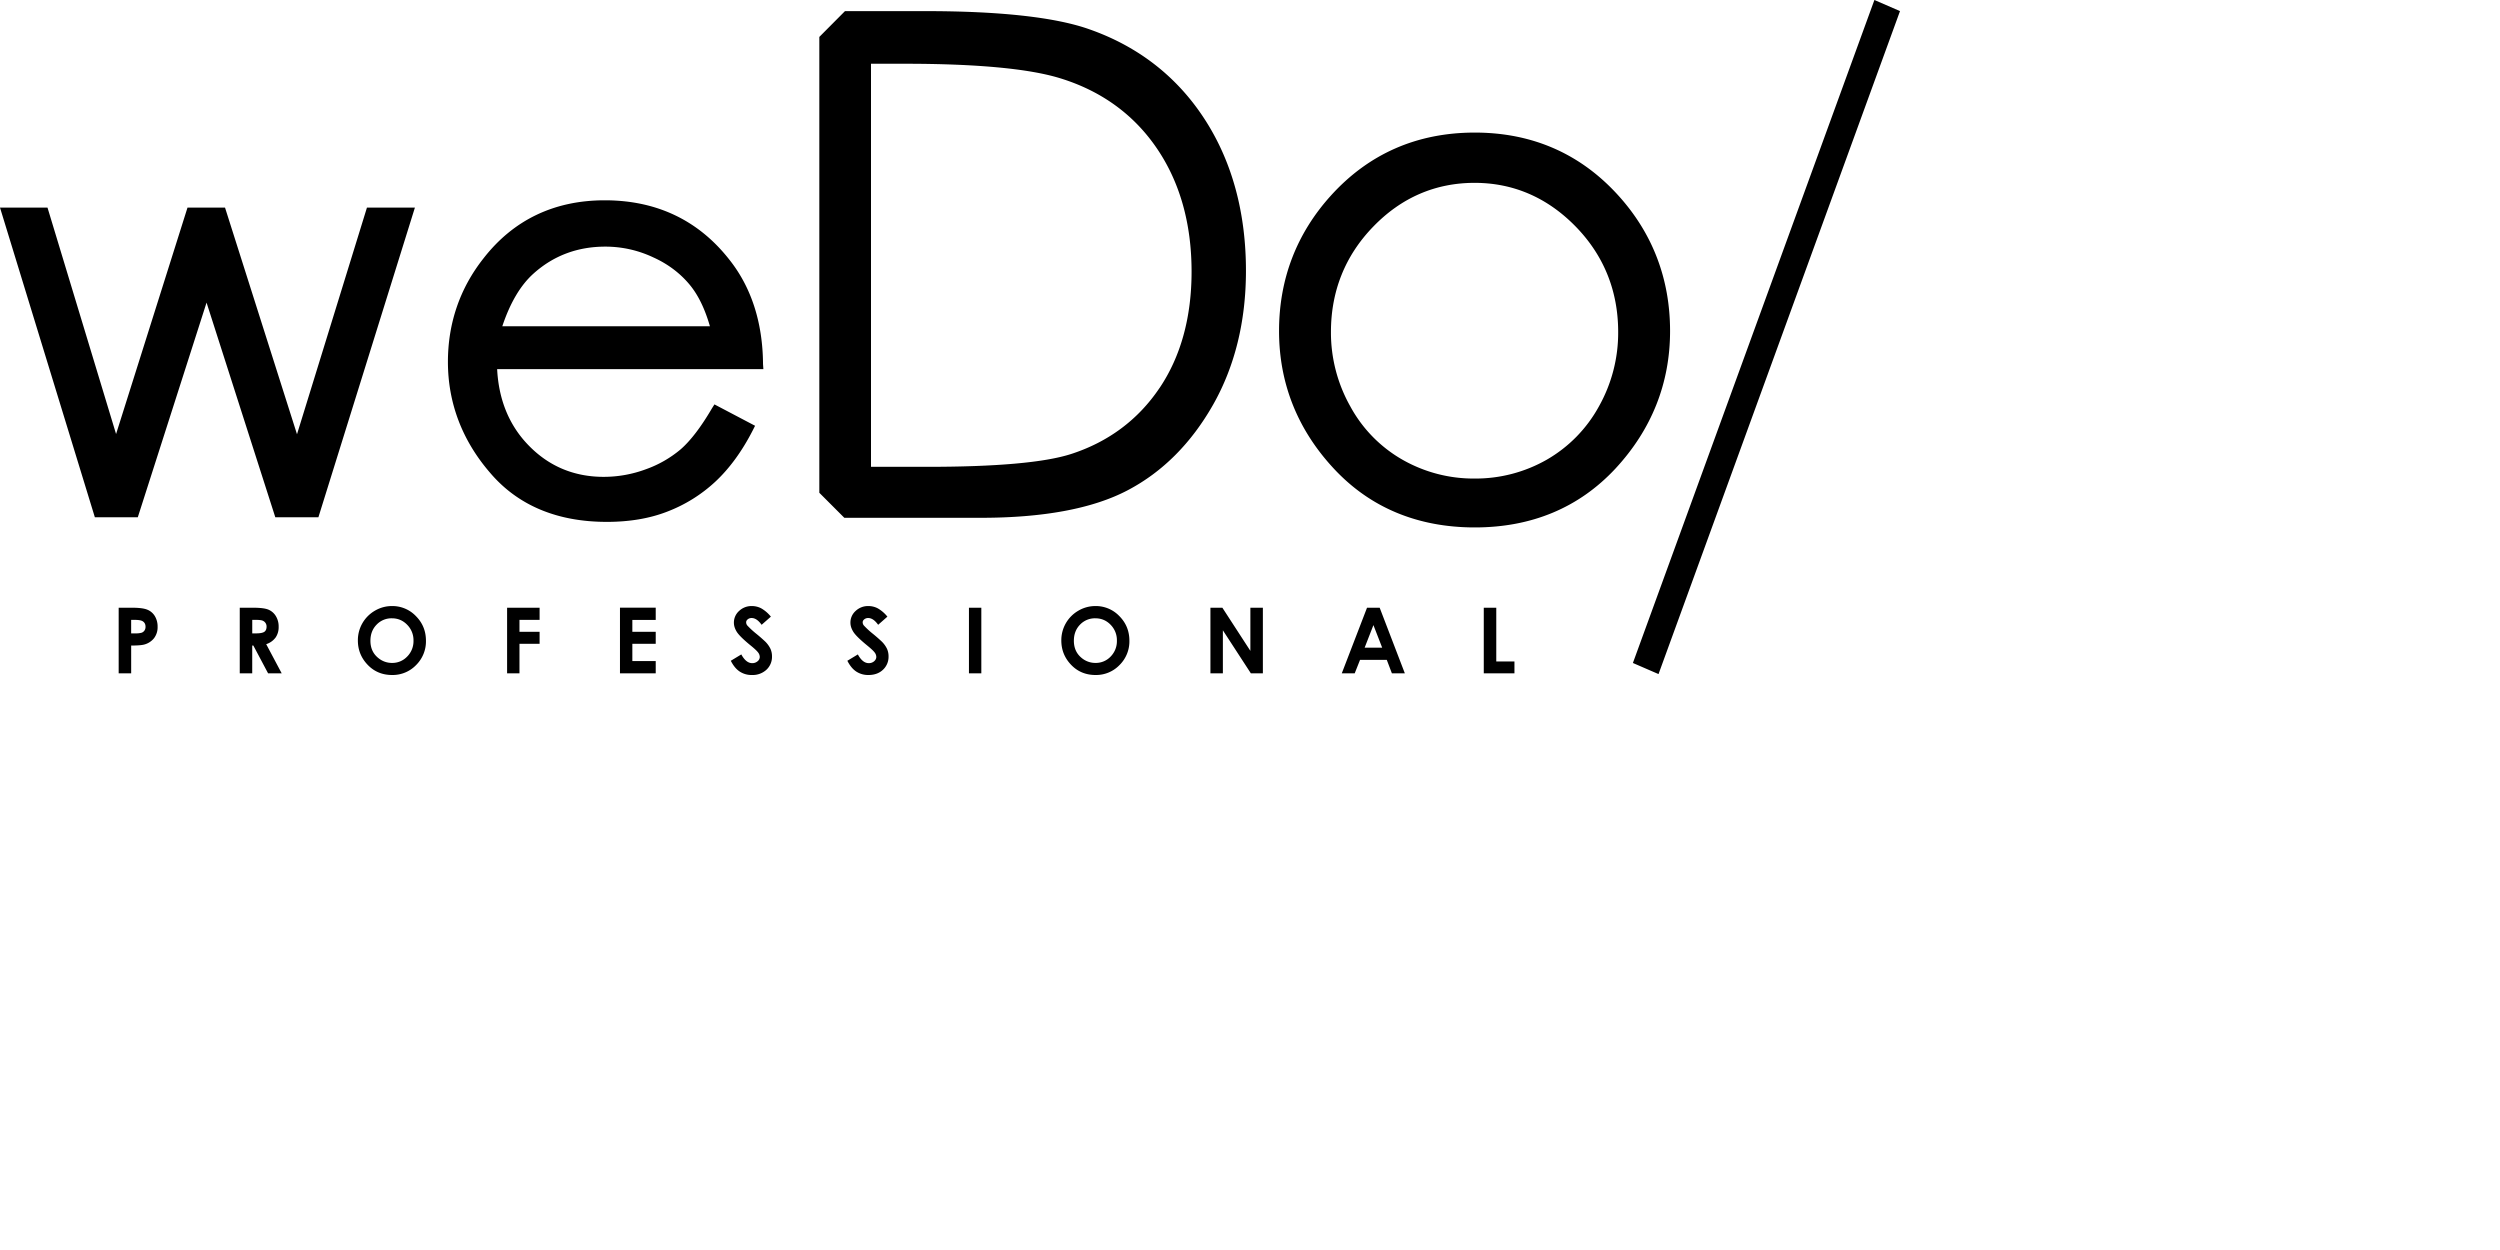 
<svg xmlns="http://www.w3.org/2000/svg" xmlns:xlink="http://www.w3.org/1999/xlink" class="img-fluid" viewBox="0 0 100 50" >
    <path
      d="M30.602 25.656a6.37 6.37 0 00-.346-.302 3.379 3.379 0 01-.366-.337.204.204 0 01-.044-.125c0-.044.02-.083.062-.118a.24.24 0 01.16-.053c.135 0 .267.09.397.271l.37-.326a1.361 1.361 0 00-.385-.332.805.805 0 00-.373-.092.72.72 0 00-.513.196.622.622 0 00-.208.469c0 .126.041.252.124.38.084.126.268.306.554.539.15.122.246.213.29.273a.3.3 0 01.067.178.223.223 0 01-.088.174.32.32 0 01-.216.075c-.164 0-.309-.117-.435-.349l-.42.254c.1.196.218.34.356.431a.86.86 0 00.489.138.81.81 0 00.58-.21.702.702 0 00.223-.534.73.73 0 00-.063-.306 1.044 1.044 0 00-.215-.294zm13.826.604a.813.813 0 01-.605.257.853.853 0 01-.557-.199c-.207-.169-.311-.398-.311-.688 0-.261.082-.476.247-.645a.822.822 0 01.612-.253c.24 0 .444.086.612.26a.876.876 0 01.25.634.875.875 0 01-.248.634zm-.609-2.018c-.244 0-.473.062-.685.186a1.362 1.362 0 00-.681 1.193c0 .374.13.698.39.97.26.273.587.409.98.409a1.3 1.3 0 00.958-.398 1.33 1.33 0 00.395-.972c0-.387-.134-.715-.4-.984a1.3 1.3 0 00-.957-.404zm-8.555 1.414a6.37 6.37 0 00-.346-.302 3.327 3.327 0 01-.366-.337.202.202 0 01-.045-.125c0-.044.02-.083.063-.118a.241.241 0 01.16-.053c.135 0 .267.09.396.271l.37-.326a1.361 1.361 0 00-.385-.332.804.804 0 00-.373-.092.72.72 0 00-.513.196.62.62 0 00-.208.469c0 .126.042.252.125.38.084.126.268.306.554.539.149.122.246.213.29.273a.3.3 0 01.066.178c0 .066-.03.123-.087.174a.32.32 0 01-.216.075c-.164 0-.309-.117-.435-.349l-.42.254c.1.196.218.34.356.431a.86.86 0 00.488.138c.239 0 .433-.07.581-.21a.705.705 0 00.223-.534.73.73 0 00-.063-.306 1.044 1.044 0 00-.215-.294zm3.494 1.278h.495V24.31h-.495v2.625zm7.62-11.41c-.85 1.263-2.04 2.151-3.53 2.635-1.065.344-3 .514-5.754.514H34.84V2.55h1.35c2.866 0 4.952.194 6.196.574 1.653.504 2.958 1.446 3.884 2.804.926 1.356 1.393 3.017 1.393 4.937 0 1.831-.433 3.398-1.284 4.66zm3.46-4.693c0-2.335-.558-4.38-1.658-6.072-1.1-1.695-2.652-2.902-4.604-3.587-1.36-.483-3.57-.727-6.566-.727h-3.211l-1.026 1.032v18.234l1 1.001h5.462c2.503 0 4.48-.368 5.873-1.102 1.395-.733 2.54-1.88 3.416-3.422.87-1.536 1.314-3.337 1.314-5.357zm14.118 5.427a5.509 5.509 0 01-2.086 2.13 5.744 5.744 0 01-2.887.754 5.736 5.736 0 01-2.883-.753 5.437 5.437 0 01-2.086-2.13 6.012 6.012 0 01-.776-2.979c0-1.641.572-3.063 1.697-4.22 1.12-1.157 2.485-1.746 4.048-1.746 1.553 0 2.911.589 4.042 1.746 1.129 1.157 1.702 2.579 1.702 4.22a6.012 6.012 0 01-.771 2.978zm.776-8.44c-1.514-1.672-3.445-2.515-5.74-2.515-2.31 0-4.245.848-5.76 2.525-1.373 1.521-2.07 3.342-2.07 5.412 0 2.09.737 3.941 2.19 5.503 1.45 1.56 3.35 2.354 5.64 2.354 2.28 0 4.172-.793 5.626-2.354 1.448-1.562 2.185-3.413 2.185-5.503 0-2.08-.697-3.906-2.071-5.422zM50.016 26.036l-1.121-1.727h-.478v2.625h.498v-1.722l1.12 1.722h.48V24.31h-.5v1.727zM74.976 0l-9.66 26.519 1.025.444L76 .444 74.976 0zm-20.39 25.906l.351-.902.35.902h-.702zm.095-1.597l-1.01 2.625h.517l.214-.54h1.069l.205.54h.518l-1.007-2.625h-.506zm5.17 0h-.5v2.625h1.227v-.476h-.727v-2.15zm-43.561 1.95a.812.812 0 01-.604.258.852.852 0 01-.557-.199c-.208-.169-.312-.398-.312-.688 0-.261.083-.476.248-.645a.822.822 0 01.611-.253c.24 0 .444.086.612.26a.876.876 0 01.252.634.875.875 0 01-.25.634zm-.608-2.017c-.245 0-.473.062-.686.186a1.362 1.362 0 00-.681 1.193c0 .374.13.698.39.97.26.273.587.409.98.409a1.3 1.3 0 00.959-.398 1.33 1.33 0 00.394-.972c0-.387-.133-.715-.4-.984a1.3 1.3 0 00-.956-.404zm-5.436 1.093h-.156v-.54h.136c.133 0 .224.01.274.029a.25.25 0 01.163.24c0 .097-.03.167-.09.209-.06.04-.169.062-.327.062zm.776.169a.729.729 0 00.124-.433.79.79 0 00-.112-.427.633.633 0 00-.297-.258c-.123-.052-.329-.077-.618-.077H9.59v2.625h.499v-1.112h.045l.59 1.112h.544l-.62-1.167a.75.75 0 00.373-.263zm-5.242-.285a.228.228 0 01-.116.09.866.866 0 01-.26.026h-.158v-.54h.14c.155 0 .26.018.318.053.078.047.117.12.117.222a.26.26 0 01-.041.15zm.115-.83c-.126-.054-.333-.08-.619-.08h-.529v2.625h.5v-1.112c.253 0 .428-.014.524-.041a.742.742 0 00.39-.253.718.718 0 00.143-.457.797.797 0 00-.11-.426.63.63 0 00-.299-.257zm8.783-16.085L11.88 17.37 9.001 8.304H7.5l-2.857 9.057L1.9 8.304H0L3.794 20.69h1.718l2.75-8.586 2.75 8.586h1.724l3.86-12.386h-1.918zm6.665 2.637c.793-.712 1.755-1.076 2.868-1.076.665 0 1.318.144 1.929.434.61.277 1.1.661 1.472 1.12.331.41.591.957.785 1.632h-8.305c.309-.927.722-1.637 1.251-2.11zm8.86 6.09l-1.625-.855-.1.158c-.445.762-.866 1.303-1.249 1.637a4.49 4.49 0 01-1.396.8 4.843 4.843 0 01-1.686.303c-1.193 0-2.199-.429-3.004-1.26-.774-.794-1.195-1.821-1.257-3.048h10.649l-.014-.204c-.012-1.655-.465-3.067-1.347-4.176-1.236-1.576-2.91-2.374-4.984-2.374-2.016 0-3.652.782-4.851 2.324-.95 1.203-1.422 2.602-1.422 4.14 0 1.637.567 3.136 1.68 4.427 1.117 1.318 2.696 1.972 4.677 1.972.894 0 1.703-.133 2.413-.409a5.938 5.938 0 001.924-1.197c.563-.523 1.075-1.223 1.502-2.06l.09-.178zm-9.919 9.903h.495v-1.181h.805v-.48h-.805v-.477h.805v-.487h-1.3v2.625zm4.515 0h1.43v-.49h-.935v-.691h.935v-.48h-.935v-.475h.935v-.49h-1.43v2.626z"
      stroke="none"
      fill="aaa"
    />
</svg>